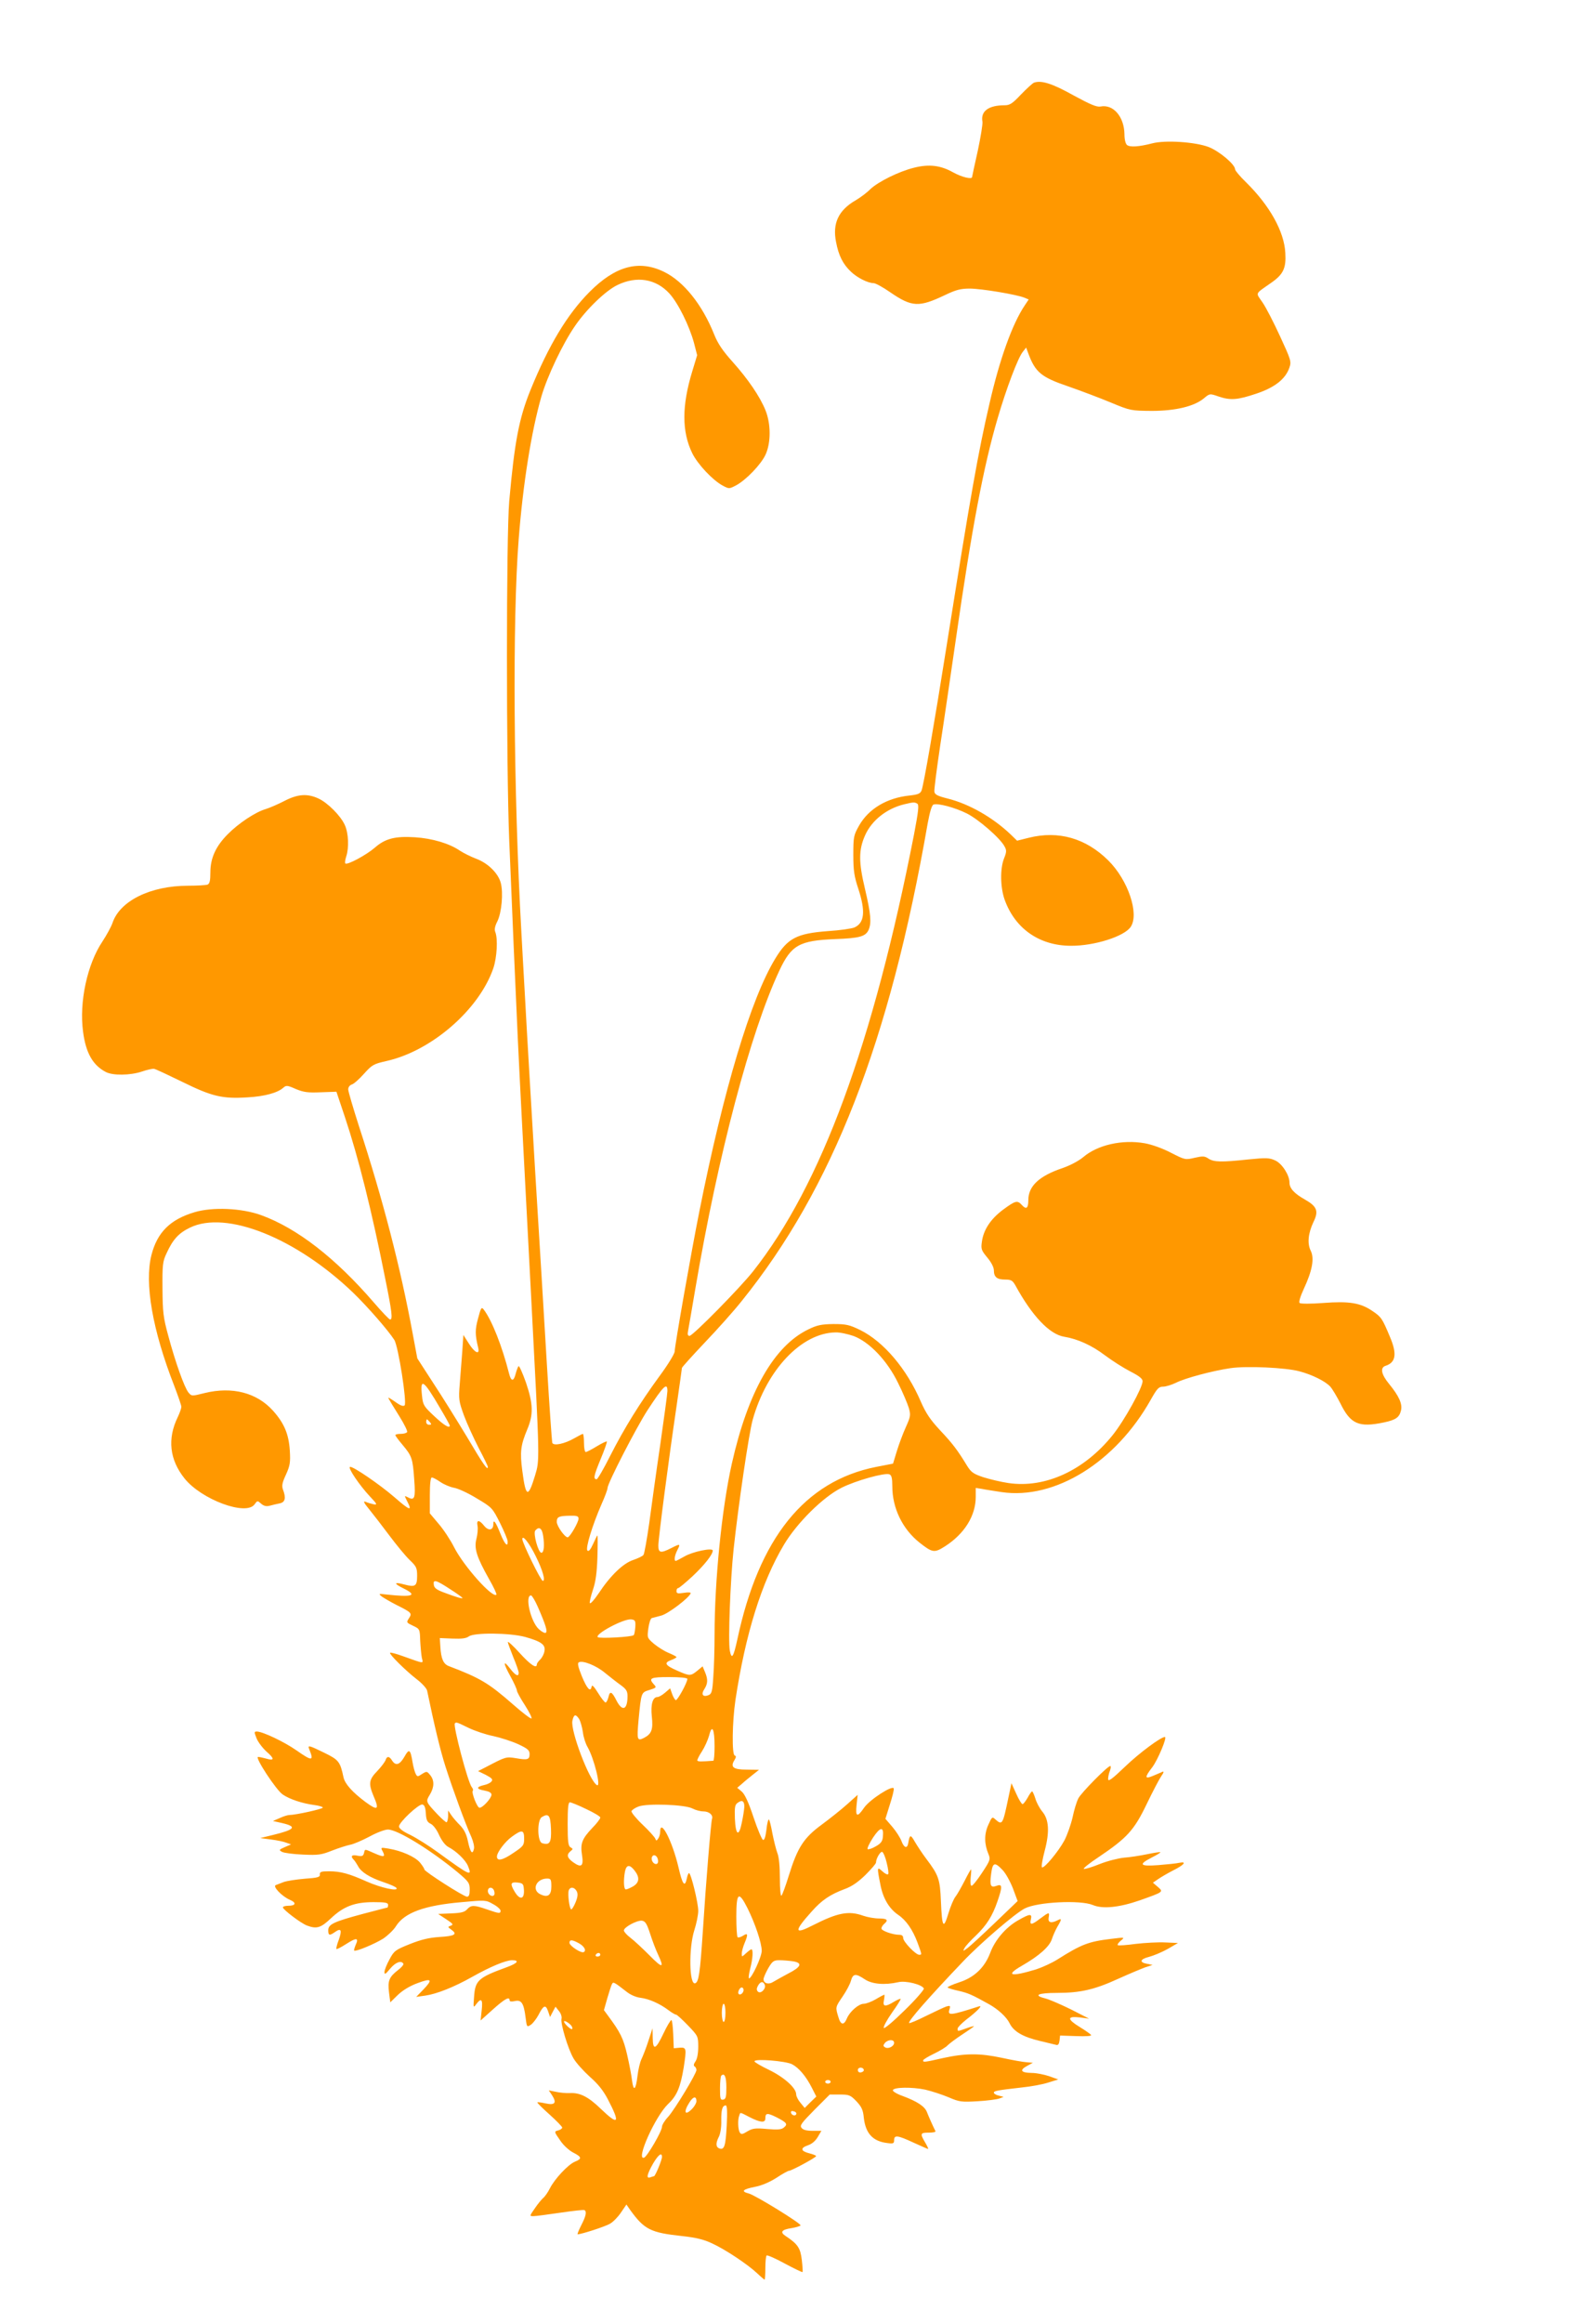 <?xml version="1.0" standalone="no"?>
<!DOCTYPE svg PUBLIC "-//W3C//DTD SVG 20010904//EN"
 "http://www.w3.org/TR/2001/REC-SVG-20010904/DTD/svg10.dtd">
<svg version="1.0" xmlns="http://www.w3.org/2000/svg"
 width="880pt" height="1280pt" viewBox="0 0 880 1280"
 preserveAspectRatio="xMidYMid meet">
<g transform="translate(0,1280) scale(0.1,-0.1)"
fill="#ff9800" stroke="none">
<path d="M5700 12344 c-8 -4 -40 -33 -71 -65 -47 -50 -61 -59 -90 -59 -89 0
-133 -33 -122 -91 2 -13 -10 -86 -26 -161 -17 -76 -31 -140 -31 -143 0 -15
-57 -1 -104 25 -69 39 -133 47 -216 26 -85 -21 -197 -77 -241 -118 -18 -19
-55 -46 -80 -61 -96 -55 -130 -128 -109 -231 14 -74 38 -122 82 -163 34 -33
94 -63 125 -63 10 0 51 -22 91 -50 121 -83 159 -84 304 -15 59 28 84 35 135
35 64 0 260 -33 301 -50 l24 -10 -22 -33 c-68 -101 -138 -295 -194 -540 -63
-270 -105 -509 -236 -1332 -69 -435 -128 -776 -139 -801 -7 -17 -21 -22 -66
-27 -125 -13 -226 -73 -279 -167 -29 -52 -31 -61 -31 -160 0 -87 5 -119 28
-188 40 -123 34 -187 -22 -212 -14 -6 -80 -16 -146 -20 -172 -13 -222 -39
-290 -151 -135 -221 -285 -721 -419 -1394 -45 -225 -136 -742 -136 -771 0 -12
-37 -73 -83 -135 -111 -152 -194 -286 -273 -441 -35 -70 -69 -128 -74 -128
-20 0 -16 19 21 109 22 52 37 96 35 99 -3 2 -28 -10 -56 -27 -28 -17 -55 -31
-60 -31 -6 0 -10 23 -10 50 0 28 -3 50 -6 50 -3 0 -24 -11 -47 -24 -54 -31
-115 -44 -122 -25 -2 8 -16 205 -30 439 -14 234 -43 715 -65 1070 -21 355 -46
771 -54 925 -9 154 -18 323 -21 375 -44 784 -50 1724 -15 2170 24 307 70 593
125 785 33 113 118 292 186 390 63 92 169 194 234 225 106 51 211 34 285 -46
49 -53 112 -181 137 -275 l17 -66 -27 -89 c-58 -190 -58 -332 0 -451 30 -61
112 -148 167 -178 36 -19 36 -19 73 0 57 30 141 118 165 172 29 65 29 167 -1
242 -31 77 -97 173 -182 268 -54 60 -81 100 -101 150 -66 165 -168 292 -276
345 -139 68 -269 33 -412 -111 -122 -123 -224 -292 -325 -540 -63 -155 -88
-286 -117 -611 -17 -190 -17 -1461 0 -1875 19 -457 31 -739 47 -1085 15 -315
20 -399 75 -1450 47 -898 46 -872 20 -960 -38 -125 -51 -121 -70 26 -14 104
-9 142 27 228 35 83 33 141 -7 259 -19 53 -37 94 -41 90 -4 -5 -11 -24 -16
-43 -11 -43 -25 -42 -36 2 -38 150 -94 292 -139 352 -13 17 -16 13 -32 -48
-17 -62 -17 -89 1 -163 9 -40 -20 -26 -52 25 l-30 47 -6 -90 c-4 -49 -10 -130
-14 -180 -7 -85 -5 -95 23 -173 17 -46 54 -126 81 -179 28 -53 51 -100 51
-105 0 -23 -25 13 -115 165 -54 89 -137 223 -186 297 l-88 136 -26 139 c-67
362 -163 734 -296 1141 -32 100 -59 191 -59 202 0 12 8 23 20 27 11 3 41 30
67 59 45 50 53 54 123 70 248 55 511 282 590 511 20 59 26 162 11 200 -6 13
-2 33 11 58 24 48 34 158 19 213 -14 53 -71 109 -136 133 -29 11 -69 31 -89
44 -58 40 -153 68 -248 74 -109 7 -164 -7 -221 -57 -46 -40 -153 -98 -163 -87
-3 3 -1 20 5 38 16 48 13 129 -8 174 -23 51 -95 123 -146 146 -61 28 -114 24
-187 -14 -35 -18 -81 -38 -104 -45 -55 -16 -149 -78 -208 -138 -66 -66 -96
-132 -96 -210 0 -47 -4 -63 -16 -68 -9 -3 -57 -6 -107 -6 -208 0 -377 -84
-417 -206 -7 -20 -32 -66 -55 -101 -84 -125 -129 -334 -107 -497 15 -117 54
-185 125 -222 39 -21 136 -19 199 2 29 10 60 17 68 15 8 -1 78 -34 156 -72
162 -80 221 -94 359 -85 93 5 166 25 197 53 16 14 22 14 69 -7 44 -18 66 -21
138 -18 l86 3 47 -140 c75 -225 148 -517 222 -889 38 -187 42 -226 27 -226 -5
0 -45 42 -89 93 -212 246 -424 410 -622 482 -107 39 -269 46 -368 16 -134 -40
-205 -111 -237 -236 -39 -154 5 -412 126 -721 21 -55 39 -107 39 -115 0 -8 -9
-34 -20 -57 -58 -119 -45 -234 37 -337 93 -117 341 -209 387 -143 15 21 16 21
35 4 15 -13 28 -17 48 -12 15 4 40 10 55 13 31 6 36 30 18 77 -7 20 -4 37 17
82 22 49 25 66 21 133 -6 90 -31 150 -93 219 -89 99 -225 134 -376 97 -72 -18
-72 -18 -90 3 -23 29 -73 170 -111 312 -28 102 -31 131 -32 260 -1 131 1 150
22 194 35 77 67 112 129 142 200 98 587 -57 902 -360 81 -79 190 -204 225
-258 22 -33 71 -347 57 -361 -6 -6 -20 -2 -38 10 -15 11 -34 23 -42 28 -16 9
-19 15 51 -98 27 -43 46 -82 43 -87 -4 -6 -19 -10 -36 -10 -16 0 -29 -3 -29
-7 0 -4 18 -28 40 -54 51 -61 56 -74 64 -191 8 -102 2 -117 -34 -98 -21 11
-21 11 -6 -19 31 -59 18 -56 -69 20 -81 70 -230 172 -245 167 -14 -4 52 -101
109 -162 41 -43 43 -48 21 -44 -14 3 -34 9 -45 14 -14 5 -8 -7 21 -42 22 -27
72 -92 111 -144 39 -52 89 -113 112 -135 37 -35 41 -44 41 -87 0 -57 -10 -64
-70 -48 -59 16 -61 6 -4 -22 79 -39 49 -49 -96 -33 -43 5 -44 5 -25 -11 11 -8
47 -29 80 -46 86 -43 88 -46 70 -74 -15 -23 -14 -24 22 -41 38 -18 38 -19 40
-83 2 -36 6 -78 9 -94 8 -33 17 -34 -101 8 -38 14 -72 23 -74 20 -7 -7 86 -99
147 -146 29 -22 54 -50 57 -62 40 -193 73 -331 102 -421 39 -122 110 -316 142
-386 11 -25 18 -55 14 -67 -8 -33 -20 -18 -33 44 -8 39 -21 64 -43 87 -18 18
-40 43 -49 57 l-17 25 0 -32 c-1 -18 -5 -33 -9 -33 -4 0 -26 19 -48 42 -68 72
-67 72 -44 110 25 41 26 79 2 108 -18 22 -19 22 -45 6 -24 -16 -26 -16 -35 1
-5 10 -13 38 -17 63 -12 73 -19 78 -45 31 -26 -45 -48 -52 -68 -21 -15 25 -29
26 -36 2 -4 -10 -24 -37 -46 -60 -46 -47 -49 -69 -20 -138 33 -76 23 -82 -45
-32 -71 53 -113 99 -121 136 -18 85 -26 96 -104 134 -86 42 -95 45 -85 21 27
-67 17 -68 -70 -7 -67 47 -185 103 -218 104 -16 0 -16 -3 -2 -38 8 -20 33 -53
55 -73 45 -39 44 -52 -3 -38 -18 5 -37 9 -44 9 -20 0 100 -183 136 -207 38
-26 107 -49 174 -58 26 -3 47 -10 47 -14 0 -8 -151 -41 -185 -41 -8 0 -32 -7
-53 -17 l-37 -16 49 -11 c86 -20 74 -36 -49 -66 l-70 -17 60 -8 c33 -4 71 -12
85 -18 l25 -9 -35 -15 c-32 -14 -33 -16 -15 -26 11 -6 63 -13 116 -15 85 -4
102 -1 160 22 36 14 80 28 99 32 19 3 67 24 107 45 40 22 85 39 102 39 53 0
235 -112 384 -235 62 -52 67 -60 67 -96 0 -28 -4 -39 -15 -39 -18 0 -235 139
-235 150 0 5 -11 22 -25 39 -27 31 -100 64 -173 76 -43 7 -44 7 -32 -15 17
-32 7 -34 -45 -11 -57 25 -52 25 -58 1 -4 -16 -11 -19 -36 -14 -32 7 -40 -3
-20 -23 6 -6 16 -22 23 -34 16 -33 66 -64 141 -89 36 -12 68 -26 71 -32 13
-21 -86 1 -165 36 -96 43 -143 56 -207 56 -43 0 -52 -3 -50 -18 1 -14 -11 -18
-84 -23 -47 -4 -98 -12 -115 -18 -16 -6 -36 -14 -44 -17 -20 -6 33 -62 77 -81
38 -16 34 -33 -9 -33 -16 0 -29 -4 -29 -9 0 -12 100 -88 133 -100 53 -20 76
-13 132 40 70 66 131 89 235 89 64 0 80 -3 80 -15 0 -8 -2 -15 -4 -15 -3 0
-63 -16 -136 -35 -160 -43 -190 -57 -190 -90 0 -29 7 -31 38 -9 33 23 39 10
20 -44 -10 -25 -15 -48 -13 -50 2 -3 27 10 55 28 56 36 70 34 51 -6 -6 -15
-10 -28 -8 -31 8 -7 112 36 160 66 25 17 57 47 70 68 47 75 156 115 364 133
129 12 132 12 172 -11 23 -12 41 -29 41 -36 0 -17 -6 -17 -75 7 -72 25 -87 25
-110 0 -13 -15 -33 -20 -88 -22 l-71 -3 44 -29 c38 -25 42 -30 25 -36 -17 -6
-17 -7 4 -22 35 -25 19 -35 -66 -40 -58 -4 -100 -14 -163 -39 -80 -32 -87 -37
-112 -84 -15 -27 -28 -59 -28 -70 0 -16 6 -12 31 18 29 35 61 48 73 28 3 -5
-10 -21 -29 -35 -49 -38 -58 -59 -50 -123 l7 -55 41 40 c27 26 66 50 110 66
78 29 85 20 30 -37 l-38 -39 50 7 c63 9 159 47 260 104 100 56 182 90 218 91
44 0 31 -17 -30 -39 -156 -57 -173 -72 -179 -163 -5 -61 -4 -62 12 -40 28 37
37 27 30 -34 l-6 -56 68 61 c66 59 92 73 92 50 0 -7 11 -8 29 -4 36 8 49 -11
59 -90 7 -55 7 -55 30 -40 12 9 31 34 42 55 27 53 39 57 52 19 l11 -32 15 29
15 28 19 -24 c11 -13 17 -32 14 -43 -6 -26 36 -167 67 -219 14 -24 54 -68 89
-100 46 -40 75 -77 100 -125 69 -132 59 -146 -38 -53 -70 68 -116 91 -172 88
-20 -1 -55 2 -77 7 l-39 8 18 -27 c27 -42 16 -56 -35 -45 -23 5 -43 8 -46 6
-2 -3 28 -32 67 -67 38 -34 70 -67 70 -72 0 -5 -9 -12 -20 -15 -26 -7 -26 -6
11 -59 16 -24 48 -53 70 -64 47 -24 49 -34 9 -50 -37 -15 -112 -95 -138 -147
-11 -22 -28 -46 -37 -53 -9 -8 -30 -33 -46 -57 -30 -43 -30 -43 -7 -43 13 0
79 9 148 19 69 10 128 17 133 14 13 -8 8 -33 -18 -83 -14 -28 -23 -50 -20 -50
21 0 153 43 178 58 18 10 45 38 61 62 l30 44 20 -29 c79 -109 112 -126 289
-145 74 -8 119 -19 163 -40 72 -33 193 -113 248 -164 21 -20 40 -36 42 -36 2
0 4 28 4 63 0 35 3 67 7 70 3 4 49 -16 100 -44 52 -28 96 -49 98 -47 2 2 0 32
-4 67 -8 66 -22 87 -90 132 -32 21 -21 35 34 43 24 4 47 11 49 15 6 9 -250
167 -286 176 -44 11 -33 23 33 36 38 7 82 26 120 50 33 22 64 39 70 39 13 0
149 73 149 81 0 3 -17 10 -37 15 -48 12 -52 29 -9 44 22 7 42 24 55 46 l20 34
-48 0 c-32 0 -53 5 -61 16 -12 13 -1 27 71 100 l84 84 55 0 c52 0 59 -3 92
-37 29 -31 37 -48 41 -92 10 -85 49 -128 127 -138 36 -5 40 -3 40 16 0 29 19
27 107 -14 42 -19 78 -35 80 -35 3 0 -4 16 -16 36 -29 49 -27 54 20 54 22 0
39 3 37 8 -17 34 -38 82 -47 105 -12 32 -54 59 -134 89 -32 11 -56 26 -54 32
6 17 106 18 178 3 35 -8 93 -27 129 -42 60 -26 72 -27 160 -22 52 3 106 10
120 15 l24 9 -27 7 c-15 3 -27 11 -27 16 0 10 15 13 155 29 50 5 115 17 145
27 l55 17 -50 18 c-27 9 -71 18 -97 18 -59 1 -68 15 -26 38 l33 18 -35 3 c-19
1 -80 12 -135 24 -122 26 -201 26 -325 -1 -106 -24 -110 -24 -110 -13 0 5 27
21 60 37 33 16 68 37 76 47 9 9 45 36 80 59 35 23 64 43 64 45 0 2 -19 -3 -41
-11 -50 -18 -49 -18 -49 -2 0 7 22 29 48 50 57 43 93 80 71 73 -163 -52 -176
-53 -163 -14 5 17 3 19 -18 13 -12 -4 -63 -28 -112 -52 -48 -24 -90 -42 -93
-39 -9 8 108 141 297 339 95 100 287 265 340 292 69 36 307 48 376 19 54 -23
147 -13 259 26 132 47 131 46 99 74 l-27 23 29 20 c16 11 52 32 81 47 62 31
79 51 37 43 -16 -4 -68 -9 -116 -13 -104 -8 -113 3 -37 42 28 14 49 27 47 29
-2 2 -35 -3 -73 -11 -39 -8 -96 -17 -127 -19 -31 -3 -91 -18 -134 -35 -42 -17
-81 -29 -88 -27 -6 2 30 31 80 64 159 107 197 149 266 292 33 69 70 139 81
155 14 20 16 28 6 24 -7 -4 -31 -13 -51 -22 -47 -20 -48 -9 -4 48 30 40 83
166 69 166 -22 0 -141 -88 -219 -163 -72 -69 -94 -85 -94 -69 0 11 4 32 10 46
5 14 6 26 2 26 -15 0 -160 -147 -176 -178 -10 -19 -24 -66 -32 -105 -9 -39
-29 -96 -45 -127 -34 -63 -114 -158 -124 -148 -4 4 3 44 15 90 28 105 24 173
-13 217 -15 18 -32 50 -38 71 -7 22 -15 40 -18 40 -4 0 -15 -16 -25 -35 -11
-19 -23 -35 -28 -35 -5 0 -21 26 -35 58 l-26 57 -17 -80 c-31 -148 -33 -153
-72 -119 -17 16 -19 14 -39 -31 -23 -51 -22 -105 1 -160 12 -29 10 -35 -35
-103 -26 -40 -52 -72 -58 -72 -6 0 -7 19 -5 45 3 25 4 45 2 45 -2 0 -18 -28
-35 -62 -18 -35 -40 -74 -50 -87 -11 -13 -28 -55 -40 -94 -27 -90 -35 -76 -41
68 -5 121 -12 143 -81 234 -22 29 -50 72 -63 94 -23 41 -28 40 -36 -7 -5 -33
-23 -28 -37 9 -7 20 -30 55 -51 80 l-38 44 24 77 c14 43 24 83 22 90 -5 21
-131 -60 -163 -105 -38 -56 -49 -52 -42 14 l6 56 -57 -51 c-31 -28 -95 -79
-141 -113 -100 -73 -134 -127 -182 -282 -17 -55 -35 -104 -40 -109 -5 -6 -9
34 -9 96 0 67 -5 118 -14 139 -7 19 -19 67 -27 107 -7 40 -16 75 -19 77 -4 3
-11 -23 -14 -56 -5 -39 -11 -59 -19 -56 -6 2 -30 58 -52 124 -28 84 -48 127
-65 142 l-25 21 26 22 c14 13 41 35 60 50 l34 27 -68 1 c-74 0 -92 14 -67 53
9 15 10 22 1 25 -16 5 -14 182 4 305 55 363 144 650 268 857 71 119 215 262
317 313 80 40 238 84 264 74 12 -5 16 -21 16 -66 0 -120 56 -236 151 -311 70
-55 81 -57 139 -20 108 69 170 169 170 273 l0 49 33 -5 c17 -4 67 -11 110 -18
294 -43 629 165 822 509 35 62 44 72 68 72 15 0 47 10 70 21 50 26 205 67 302
81 89 13 303 3 378 -17 70 -18 145 -55 172 -85 11 -12 36 -54 56 -93 56 -114
102 -133 240 -104 66 14 85 28 94 67 8 36 -12 79 -65 144 -44 53 -52 91 -20
101 56 18 64 65 24 159 -43 103 -48 110 -97 143 -66 45 -128 55 -272 44 -66
-5 -124 -5 -129 0 -6 5 4 37 23 78 47 101 59 168 38 210 -20 40 -14 96 15 158
30 60 20 86 -47 124 -59 33 -85 62 -85 93 0 41 -40 104 -78 122 -33 15 -48 16
-148 6 -149 -16 -190 -15 -220 4 -22 15 -32 15 -77 5 -51 -12 -53 -12 -131 28
-46 24 -105 45 -144 52 -124 22 -261 -9 -340 -77 -24 -20 -71 -45 -114 -60
-128 -43 -188 -99 -188 -176 0 -45 -11 -54 -35 -28 -25 28 -35 26 -103 -24
-69 -51 -109 -111 -118 -177 -6 -41 -3 -48 30 -88 22 -26 36 -54 36 -70 0 -37
17 -51 62 -51 33 0 41 -5 56 -31 93 -170 189 -271 270 -284 74 -12 153 -48
224 -102 40 -30 103 -70 140 -89 49 -25 68 -40 68 -54 0 -35 -100 -216 -165
-297 -156 -194 -371 -294 -575 -264 -41 6 -103 21 -138 32 -54 18 -67 27 -89
62 -53 87 -80 123 -149 196 -55 59 -79 95 -107 159 -78 181 -205 330 -334 394
-60 29 -77 33 -148 33 -66 -1 -90 -6 -137 -29 -190 -91 -334 -344 -423 -741
-55 -245 -95 -644 -95 -941 0 -78 -3 -183 -7 -233 -5 -82 -9 -94 -27 -101 -31
-12 -42 5 -22 34 19 30 20 54 3 94 l-13 31 -29 -24 c-37 -30 -42 -30 -108 -1
-69 30 -78 44 -38 59 17 6 31 14 31 17 0 3 -19 13 -43 23 -23 9 -59 32 -81 50
-38 33 -38 33 -31 86 4 29 12 54 19 56 6 1 30 8 53 14 39 11 152 97 161 122 2
6 -12 7 -37 3 -34 -5 -41 -4 -41 10 0 9 4 16 9 16 5 0 40 29 79 65 66 62 112
120 112 142 0 17 -112 -6 -157 -33 -23 -13 -44 -24 -47 -24 -11 0 -6 31 9 60
18 35 16 36 -35 10 -57 -29 -70 -26 -70 14 0 40 57 475 100 766 16 113 30 208
30 213 0 4 57 67 126 140 69 72 161 175 203 228 501 621 816 1426 1026 2632
12 65 23 101 32 104 24 9 118 -16 184 -49 64 -32 185 -137 208 -182 12 -21 11
-31 -3 -66 -22 -55 -21 -157 3 -226 57 -160 192 -255 366 -255 129 -1 296 52
330 105 47 72 -15 257 -124 365 -124 123 -275 166 -439 125 l-64 -16 -36 35
c-98 93 -227 167 -346 197 -56 14 -72 22 -74 38 -2 11 13 125 32 254 20 128
58 391 86 583 88 613 153 956 231 1221 47 161 112 334 139 366 l18 23 11 -30
c39 -106 71 -133 221 -184 69 -24 175 -64 235 -89 108 -45 112 -45 225 -46
131 0 236 25 289 70 31 26 32 26 78 10 67 -23 106 -20 210 15 102 34 162 81
183 145 11 32 7 43 -52 171 -35 76 -78 160 -97 187 -38 56 -44 43 47 107 68
47 84 81 79 165 -6 118 -86 261 -216 389 -34 33 -61 65 -61 72 0 27 -87 100
-146 123 -74 28 -239 39 -311 20 -73 -19 -123 -22 -139 -9 -8 7 -14 30 -14 58
-1 97 -61 168 -132 154 -21 -4 -56 11 -150 62 -118 66 -178 84 -218 69z m-642
-3972 c10 -7 6 -41 -18 -168 -226 -1156 -512 -1933 -888 -2409 -72 -91 -332
-355 -350 -355 -10 0 -12 8 -8 28 3 15 21 119 40 232 126 740 303 1410 463
1752 66 141 110 166 308 174 134 5 167 14 184 50 17 39 13 87 -20 228 -35 147
-35 213 1 294 37 83 120 148 217 171 50 12 56 12 71 3z m-351 -2933 c87 -33
185 -135 245 -259 26 -52 52 -114 59 -137 11 -39 10 -47 -16 -105 -16 -35 -38
-94 -50 -133 l-21 -69 -93 -18 c-394 -78 -647 -392 -766 -953 -21 -96 -31
-111 -41 -59 -10 53 3 389 21 559 26 241 84 637 105 712 77 276 269 479 457
482 23 1 68 -9 100 -20z m-2281 -396 c30 -50 54 -94 54 -97 0 -18 -32 1 -86
52 -57 53 -62 61 -67 111 -12 103 8 90 99 -66z m1254 93 c0 -13 -18 -145 -39
-292 -22 -148 -49 -343 -61 -434 -13 -91 -27 -170 -32 -177 -5 -7 -31 -19 -57
-28 -55 -18 -126 -86 -191 -185 -24 -35 -45 -59 -48 -52 -2 6 6 39 17 72 15
44 22 92 25 180 2 66 2 120 0 120 -2 0 -12 -21 -24 -47 -14 -31 -24 -43 -31
-36 -12 12 27 139 77 254 19 42 34 83 34 91 0 26 159 334 220 428 89 136 110
156 110 106z m-1310 -171 c10 -12 10 -15 -4 -15 -9 0 -16 7 -16 15 0 8 2 15 4
15 2 0 9 -7 16 -15z m58 -330 c20 -14 54 -28 75 -32 21 -3 78 -29 125 -58 86
-51 87 -53 129 -136 23 -46 42 -92 42 -101 2 -35 -16 -17 -39 40 -27 68 -40
85 -40 54 0 -34 -27 -38 -51 -8 -27 34 -43 33 -36 -1 3 -16 0 -47 -6 -71 -14
-53 1 -100 69 -221 26 -45 44 -84 41 -87 -21 -21 -180 157 -233 261 -20 40
-59 99 -86 130 l-48 57 0 99 c0 63 4 99 11 99 5 0 27 -11 47 -25z m762 -202
c0 -20 -48 -103 -60 -103 -16 0 -60 62 -60 85 0 28 11 33 73 34 37 1 47 -2 47
-16z m-195 -96 c8 -53 4 -92 -10 -92 -17 0 -46 106 -34 122 21 25 38 14 44
-30z m-41 -111 c38 -76 55 -136 39 -136 -11 0 -113 209 -113 230 0 27 39 -22
74 -94z m-473 -181 c38 -24 69 -47 69 -49 0 -6 -39 6 -105 31 -37 14 -51 24
-53 41 -5 32 11 28 89 -23z m484 -97 c45 -103 55 -137 44 -144 -6 -3 -23 6
-39 21 -45 43 -77 185 -42 185 5 0 22 -28 37 -62z m538 -112 c-2 -22 -5 -42
-9 -45 -9 -10 -188 -20 -198 -11 -17 17 142 102 184 98 22 -3 25 -7 23 -42z
m-607 -55 c89 -25 113 -43 106 -78 -2 -15 -13 -36 -23 -46 -11 -10 -19 -22
-19 -27 0 -26 -35 -3 -94 62 -36 40 -66 67 -66 61 0 -5 14 -43 30 -83 17 -40
30 -79 30 -86 0 -24 -18 -15 -46 21 -41 54 -41 34 0 -40 20 -36 36 -72 36 -79
0 -7 20 -44 45 -82 24 -38 40 -70 35 -72 -5 -2 -51 33 -102 78 -134 117 -179
144 -352 210 -31 11 -44 40 -48 107 l-3 48 70 -3 c51 -2 75 1 90 12 29 22 226
20 311 -3z m440 -198 c26 -21 64 -51 85 -66 32 -23 39 -34 39 -62 0 -75 -28
-87 -60 -26 -26 52 -37 57 -45 21 -4 -16 -11 -30 -16 -30 -5 0 -24 24 -41 52
-24 38 -34 48 -36 35 -6 -32 -25 -12 -54 58 -20 50 -25 71 -17 76 21 13 98
-18 145 -58z m454 -33 c0 -20 -55 -120 -64 -117 -5 2 -14 17 -20 34 l-11 31
-28 -24 c-15 -13 -34 -24 -42 -24 -26 0 -38 -40 -31 -107 8 -72 -1 -96 -43
-118 -38 -19 -40 -12 -30 100 15 152 14 150 60 164 38 12 40 14 25 30 -32 35
-20 41 84 41 58 0 100 -4 100 -10z m-596 -222 c7 -13 16 -45 20 -72 3 -27 15
-64 26 -82 36 -63 76 -225 51 -209 -42 25 -146 299 -135 354 8 37 18 39 38 9z
m-610 -48 c33 -16 95 -37 136 -45 41 -9 103 -29 138 -45 51 -24 62 -33 62 -54
0 -31 -11 -34 -75 -23 -55 9 -57 8 -164 -48 l-45 -23 43 -21 c34 -18 40 -25
31 -36 -6 -8 -25 -17 -41 -20 -44 -10 -44 -22 1 -30 27 -5 40 -12 40 -23 0
-19 -48 -72 -66 -72 -13 0 -46 85 -37 94 3 3 1 12 -6 20 -21 25 -104 339 -93
351 8 8 10 7 76 -25z m1356 -102 c0 -43 -3 -78 -7 -79 -69 -5 -84 -5 -88 1 -2
3 9 26 25 50 15 23 33 63 40 88 16 65 30 37 30 -60z m164 -334 c-1 -16 -7 -55
-14 -87 -16 -80 -34 -69 -38 24 -2 61 0 76 15 86 25 19 38 10 37 -23z m-872
-11 c43 -20 78 -41 78 -47 0 -6 -19 -32 -43 -56 -58 -61 -68 -87 -58 -150 10
-62 -3 -73 -49 -40 -33 24 -38 41 -14 61 14 11 14 13 0 21 -13 7 -16 31 -16
128 0 87 3 120 12 120 7 0 47 -16 90 -37z m-884 -24 c2 -37 8 -48 26 -57 14
-6 34 -32 47 -62 15 -32 34 -57 51 -66 44 -23 94 -71 108 -104 25 -61 14 -56
-165 74 -49 36 -118 79 -152 96 -41 19 -63 36 -63 47 0 23 109 125 129 121 11
-2 17 -16 19 -49z m1470 27 c17 -9 44 -16 60 -16 32 0 55 -20 48 -41 -6 -18
-33 -342 -51 -624 -15 -224 -22 -276 -42 -282 -33 -11 -36 193 -5 291 12 37
22 86 22 108 0 44 -40 208 -51 208 -3 0 -9 -13 -12 -30 -11 -51 -24 -34 -46
62 -34 145 -101 274 -101 195 0 -12 -5 -29 -11 -37 -9 -13 -11 -13 -16 0 -3 8
-34 43 -70 77 -36 34 -63 68 -61 74 2 7 20 19 39 26 48 18 255 11 297 -11z
m-780 -112 c3 -76 -7 -92 -49 -79 -27 9 -28 129 -1 144 37 22 47 10 50 -65z
m1830 -44 c-2 -25 -11 -37 -40 -53 -20 -12 -40 -18 -44 -15 -4 4 10 33 30 64
40 60 60 62 54 4z m-1978 -10 c0 -37 -4 -42 -61 -80 -57 -39 -89 -46 -89 -19
0 23 44 82 83 110 55 40 67 38 67 -11z m1999 -133 c8 -31 12 -60 8 -63 -4 -4
-18 3 -32 16 -29 27 -30 23 -11 -72 14 -76 48 -133 97 -167 45 -30 81 -82 108
-154 25 -68 25 -67 9 -67 -19 0 -88 72 -88 92 0 12 -7 18 -21 18 -36 0 -99 22
-99 35 0 7 7 18 15 25 25 21 17 30 -29 30 -24 0 -63 7 -86 15 -81 29 -141 17
-277 -52 -105 -54 -107 -35 -7 76 55 62 101 93 181 123 39 14 74 38 115 78 32
32 58 62 58 68 0 22 24 62 34 59 6 -2 18 -29 25 -60z m-1261 15 c2 -14 -2 -22
-11 -22 -17 0 -30 27 -21 41 9 16 29 4 32 -19z m1899 -54 c18 -18 43 -64 58
-102 l26 -70 -123 -118 c-68 -65 -136 -128 -152 -140 -27 -20 -28 -20 -18 -1
6 11 34 42 63 69 59 57 91 107 119 189 28 81 27 97 -5 85 -33 -12 -39 0 -30
66 8 63 19 67 62 22z m-2028 -4 c29 -37 27 -66 -8 -87 -16 -9 -34 -17 -40 -17
-12 0 -14 50 -5 99 8 38 26 40 53 5z m-459 -88 c0 -49 -20 -63 -62 -42 -48 24
-21 86 39 86 20 0 23 -5 23 -44z m-152 -9 c7 -61 -20 -71 -51 -18 -25 42 -22
53 16 49 27 -3 33 -7 35 -31z m-164 -13 c3 -9 4 -20 1 -24 -9 -15 -35 1 -35
21 0 23 25 25 34 3z m456 -4 c7 -14 6 -30 -6 -60 -9 -22 -20 -40 -24 -40 -10
0 -21 85 -14 105 8 21 31 19 44 -5z m941 -92 c42 -84 79 -193 79 -236 0 -33
-55 -152 -70 -152 -4 0 -1 23 6 52 15 56 18 108 7 108 -4 0 -17 -10 -30 -22
-23 -21 -23 -21 -23 -1 0 11 7 37 15 56 21 50 19 60 -8 42 -13 -8 -27 -12 -30
-8 -4 3 -7 55 -7 115 0 131 13 141 61 46z m-536 -143 c12 -38 32 -90 44 -115
35 -75 24 -76 -47 -4 -38 38 -85 82 -105 97 -21 16 -37 34 -37 41 0 18 71 56
99 54 19 -3 27 -15 46 -73z m-396 -50 c31 -16 46 -41 30 -50 -13 -9 -79 34
-79 51 0 18 14 18 49 -1z m121 -65 c0 -5 -7 -10 -16 -10 -8 0 -12 5 -9 10 3 6
10 10 16 10 5 0 9 -4 9 -10z m1063 -36 c54 -9 45 -31 -28 -68 -33 -18 -70 -38
-81 -45 -25 -17 -54 -9 -54 14 0 9 12 36 26 61 23 39 30 44 62 44 21 0 54 -3
75 -6z m395 -99 c40 -27 110 -33 185 -16 41 10 132 -13 141 -35 2 -6 -45 -61
-106 -120 -63 -62 -113 -104 -115 -97 -3 7 18 45 46 85 28 39 49 73 47 75 -2
2 -19 -5 -37 -16 -49 -30 -63 -27 -55 9 3 17 4 30 2 30 -2 0 -24 -11 -47 -25
-24 -14 -54 -25 -66 -25 -28 0 -77 -42 -93 -80 -17 -41 -35 -38 -48 9 -16 53
-16 52 24 111 20 29 41 68 46 87 11 40 27 41 76 8z m-1314 -68 c21 -17 52 -31
78 -34 47 -6 106 -32 155 -69 17 -13 36 -24 41 -24 5 0 34 -27 65 -59 56 -58
57 -61 57 -118 0 -36 -6 -67 -15 -80 -10 -14 -12 -24 -5 -28 5 -3 10 -12 10
-20 0 -20 -118 -215 -156 -258 -19 -20 -34 -45 -34 -55 0 -24 -82 -165 -99
-170 -47 -15 62 228 133 296 49 46 68 93 86 202 16 105 15 110 -22 108 l-33
-3 -3 78 c-2 42 -6 77 -10 77 -5 0 -24 -32 -43 -72 -43 -91 -59 -98 -60 -26
l-1 53 -23 -70 c-12 -38 -30 -83 -38 -100 -8 -16 -18 -58 -22 -93 -9 -77 -22
-88 -30 -25 -3 27 -15 90 -27 142 -21 91 -37 123 -106 216 l-22 30 19 67 c11
37 22 72 26 78 7 12 12 9 79 -43z m763 37 c8 -21 -23 -52 -38 -37 -8 8 -8 17
0 32 14 25 29 27 38 5z m-117 -28 c0 -16 -18 -31 -27 -22 -8 8 5 36 17 36 5 0
10 -6 10 -14z m-100 -126 c0 -27 -4 -50 -10 -50 -5 0 -10 23 -10 50 0 28 5 50
10 50 6 0 10 -22 10 -50z m-846 -77 c3 -7 2 -13 -1 -13 -10 0 -43 32 -43 42 0
11 38 -14 44 -29z m1776 -88 c0 -19 -32 -36 -50 -25 -11 7 -11 11 -1 24 17 20
51 21 51 1z m-563 -118 c38 -20 77 -66 109 -129 l25 -49 -32 -31 -32 -32 -23
28 c-13 15 -24 36 -24 47 0 35 -66 94 -150 135 -44 21 -80 42 -80 47 0 16 172
2 207 -16z m396 -32 c1 -5 -6 -11 -15 -13 -11 -2 -18 3 -18 13 0 17 30 18 33
0z m-758 -96 c0 -53 -3 -64 -17 -67 -16 -3 -18 5 -18 61 0 35 3 67 7 71 18 17
28 -6 28 -65z m575 31 c0 -5 -7 -10 -15 -10 -8 0 -15 5 -15 10 0 6 7 10 15 10
8 0 15 -4 15 -10z m-740 -107 c0 -9 -10 -27 -22 -40 -41 -43 -52 -22 -17 33
21 34 39 37 39 7z m167 -134 c-6 -113 -13 -136 -41 -126 -20 8 -20 30 -2 65 8
16 14 53 13 87 -1 61 6 85 25 85 7 0 9 -35 5 -111z m384 66 c-1 -15 -24 -12
-29 3 -3 9 2 13 12 10 10 -1 17 -7 17 -13z m-257 -20 c59 -30 86 -32 86 -7 0
31 10 32 61 7 58 -30 64 -38 41 -57 -13 -11 -33 -13 -92 -8 -65 6 -80 4 -109
-13 -27 -17 -35 -18 -42 -6 -10 16 -12 70 -3 93 7 19 0 21 58 -9z m-484 -219
c0 -17 -37 -106 -44 -106 -2 0 -11 -3 -20 -6 -24 -9 -19 15 14 74 30 51 50 66
50 38z"/>
<path d="M5736 2230 c-48 -37 -60 -38 -52 -5 8 33 -6 32 -70 -5 -68 -38 -128
-109 -154 -179 -31 -82 -88 -136 -172 -163 -37 -12 -65 -25 -63 -28 2 -4 30
-12 62 -19 52 -12 74 -22 162 -71 55 -30 101 -73 118 -108 22 -45 74 -75 168
-97 38 -9 78 -19 87 -21 12 -4 17 3 20 23 l3 28 89 -3 c53 -2 86 0 82 6 -3 5
-30 24 -61 43 -72 44 -73 62 -2 54 l52 -7 -100 51 c-55 27 -119 55 -143 61
-67 17 -39 30 66 30 129 0 207 18 338 78 60 27 127 55 149 63 l40 13 -29 6
c-46 8 -41 26 11 39 26 7 73 27 103 44 l55 32 -70 3 c-38 2 -112 -2 -163 -8
-51 -7 -95 -10 -99 -7 -3 4 5 15 17 25 23 19 22 19 -51 10 -127 -15 -166 -30
-299 -114 -30 -19 -83 -43 -116 -54 -141 -43 -175 -35 -79 20 94 54 152 105
165 147 7 21 21 52 31 69 24 40 24 47 0 34 -35 -18 -54 -13 -49 15 6 32 2 31
-46 -5z"/>
</g>
</svg>
